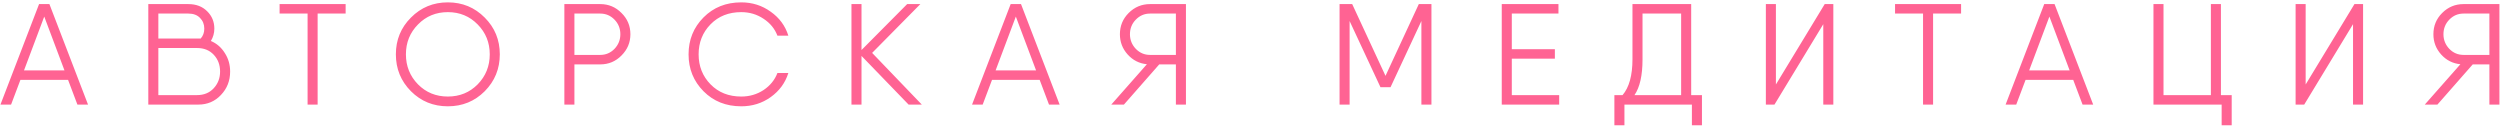<?xml version="1.0" encoding="UTF-8"?> <svg xmlns="http://www.w3.org/2000/svg" width="1004" height="51" viewBox="0 0 1004 51" fill="none"><path d="M31.085 42L27.337 32.084H8.197L4.449 42H0.183L15.691 1.643H19.843L35.351 42H31.085ZM9.638 28.279H25.896L17.767 6.659L9.638 28.279ZM84.695 16.46C87.04 17.459 88.904 19.073 90.287 21.303C91.71 23.493 92.421 25.973 92.421 28.74C92.421 32.43 91.191 35.562 88.731 38.137C86.309 40.712 83.292 42 79.679 42H60.135H59.559V1.643H63.594H75.644C78.757 1.643 81.275 2.604 83.196 4.526C85.118 6.409 86.079 8.734 86.079 11.502C86.079 13.27 85.618 14.922 84.695 16.46ZM75.644 5.448H63.594V15.48H79.737H80.602C81.563 14.403 82.043 13.078 82.043 11.502C82.043 9.772 81.467 8.331 80.314 7.178C79.199 6.025 77.642 5.448 75.644 5.448ZM79.103 38.195C81.87 38.195 84.1 37.292 85.791 35.485C87.52 33.64 88.385 31.392 88.385 28.74C88.385 26.049 87.539 23.801 85.848 21.994C84.157 20.188 81.928 19.285 79.16 19.285H63.594V38.195H79.103ZM138.804 1.643V5.448H127.562V42H123.526V5.448H112.284V1.643H127.562H138.804ZM194.668 36.638C190.632 40.674 185.693 42.692 179.851 42.692C174.009 42.692 169.07 40.674 165.034 36.638C160.998 32.564 158.98 27.625 158.98 21.822C158.98 16.018 160.998 11.098 165.034 7.062C169.07 2.988 174.009 0.951 179.851 0.951C185.693 0.951 190.632 2.988 194.668 7.062C198.703 11.098 200.721 16.018 200.721 21.822C200.721 27.625 198.703 32.564 194.668 36.638ZM167.859 33.871C171.088 37.138 175.085 38.771 179.851 38.771C184.617 38.771 188.614 37.138 191.843 33.871C195.071 30.566 196.685 26.549 196.685 21.822C196.685 17.094 195.071 13.097 191.843 9.83C188.614 6.524 184.617 4.872 179.851 4.872C175.085 4.872 171.088 6.524 167.859 9.83C164.63 13.097 163.016 17.094 163.016 21.822C163.016 26.549 164.63 30.566 167.859 33.871ZM241.061 1.643C244.405 1.643 247.249 2.834 249.594 5.217C251.977 7.562 253.169 10.406 253.169 13.75C253.169 17.055 251.977 19.9 249.594 22.283C247.249 24.666 244.405 25.857 241.061 25.857H230.684V42H226.648V1.643H230.684H241.061ZM241.061 22.052C243.291 22.052 245.193 21.245 246.769 19.631C248.345 17.978 249.133 16.018 249.133 13.75C249.133 11.444 248.345 9.484 246.769 7.87C245.193 6.255 243.291 5.448 241.061 5.448H230.684V22.052H241.061ZM297.688 42.692C291.577 42.692 286.522 40.674 282.525 36.638C278.528 32.603 276.529 27.664 276.529 21.822C276.529 15.979 278.528 11.04 282.525 7.005C286.522 2.969 291.577 0.951 297.688 0.951C302.108 0.951 306.047 2.2 309.507 4.699C313.004 7.158 315.368 10.368 316.598 14.327H312.216C311.14 11.521 309.276 9.253 306.624 7.524C303.972 5.756 300.993 4.872 297.688 4.872C292.653 4.872 288.54 6.505 285.35 9.772C282.16 13.039 280.565 17.055 280.565 21.822C280.565 26.587 282.16 30.604 285.35 33.871C288.54 37.138 292.653 38.771 297.688 38.771C300.993 38.771 303.972 37.907 306.624 36.177C309.276 34.409 311.14 32.122 312.216 29.316H316.598C315.368 33.275 313.004 36.504 309.507 39.002C306.047 41.462 302.108 42.692 297.688 42.692ZM370.195 42H364.891L345.981 22.456V42H341.945V1.643H345.981V20.092L364.314 1.643H369.618L350.247 21.245L370.195 42ZM421.28 42L417.532 32.084H398.392L394.644 42H390.378L405.886 1.643H410.037L425.546 42H421.28ZM399.833 28.279H416.091L407.962 6.659L399.833 28.279ZM476.274 1.643V42H472.238V25.857H465.55L451.368 42H446.294L460.592 25.8C457.517 25.492 454.942 24.185 452.867 21.879C450.791 19.573 449.753 16.863 449.753 13.75C449.753 10.406 450.926 7.562 453.27 5.217C455.653 2.834 458.517 1.643 461.861 1.643H476.274ZM461.861 22.052H472.238V5.448H461.861C459.631 5.448 457.729 6.255 456.153 7.87C454.577 9.484 453.789 11.444 453.789 13.75C453.789 16.018 454.577 17.978 456.153 19.631C457.729 21.245 459.631 22.052 461.861 22.052ZM574.867 1.643V42H570.831V8.446L558.436 35.024H554.4L542.005 8.446V42H537.969V1.643H542.005H543.042L556.418 30.469L569.793 1.643H574.867ZM607.141 38.195H626.167V42H604.835H603.105V1.643H607.141H625.878V5.448H607.141V19.746H624.437V23.551H607.141V38.195ZM679.18 38.195H683.504V42V50.302H679.468V42H675.144H652.372V50.302H648.336V39.925V38.195H651.622C654.274 35.082 655.6 30.277 655.6 23.782V1.643H679.18V38.195ZM656.407 38.195H675.144V5.448H659.636V23.897C659.636 30.277 658.56 35.043 656.407 38.195ZM732.23 42V9.714L712.628 42H709.169V1.643H713.204V33.929L732.806 1.643H736.266V42H732.23ZM787.57 1.643V5.448H776.327V42H772.292V5.448H761.049V1.643H776.327H787.57ZM836.355 42L832.608 32.084H813.467L809.72 42H805.453L820.962 1.643H825.113L840.622 42H836.355ZM814.908 28.279H831.167L823.038 6.659L814.908 28.279ZM891.926 38.195H896.25V50.302H892.214V42H864.829V1.643H868.865V38.195H887.89V1.643H891.926V38.195ZM944.976 42V9.714L925.374 42H921.914V1.643H925.95V33.929L945.552 1.643H949.011V42H944.976ZM1003.77 1.643V42H999.739V25.857H993.051L978.869 42H973.795L988.093 25.8C985.018 25.492 982.443 24.185 980.368 21.879C978.292 19.573 977.254 16.863 977.254 13.75C977.254 10.406 978.427 7.562 980.771 5.217C983.154 2.834 986.018 1.643 989.361 1.643H1003.77ZM989.361 22.052H999.739V5.448H989.361C987.132 5.448 985.23 6.255 983.654 7.87C982.078 9.484 981.29 11.444 981.29 13.75C981.29 16.018 982.078 17.978 983.654 19.631C985.23 21.245 987.132 22.052 989.361 22.052Z" fill="#FF6393"></path></svg> 
